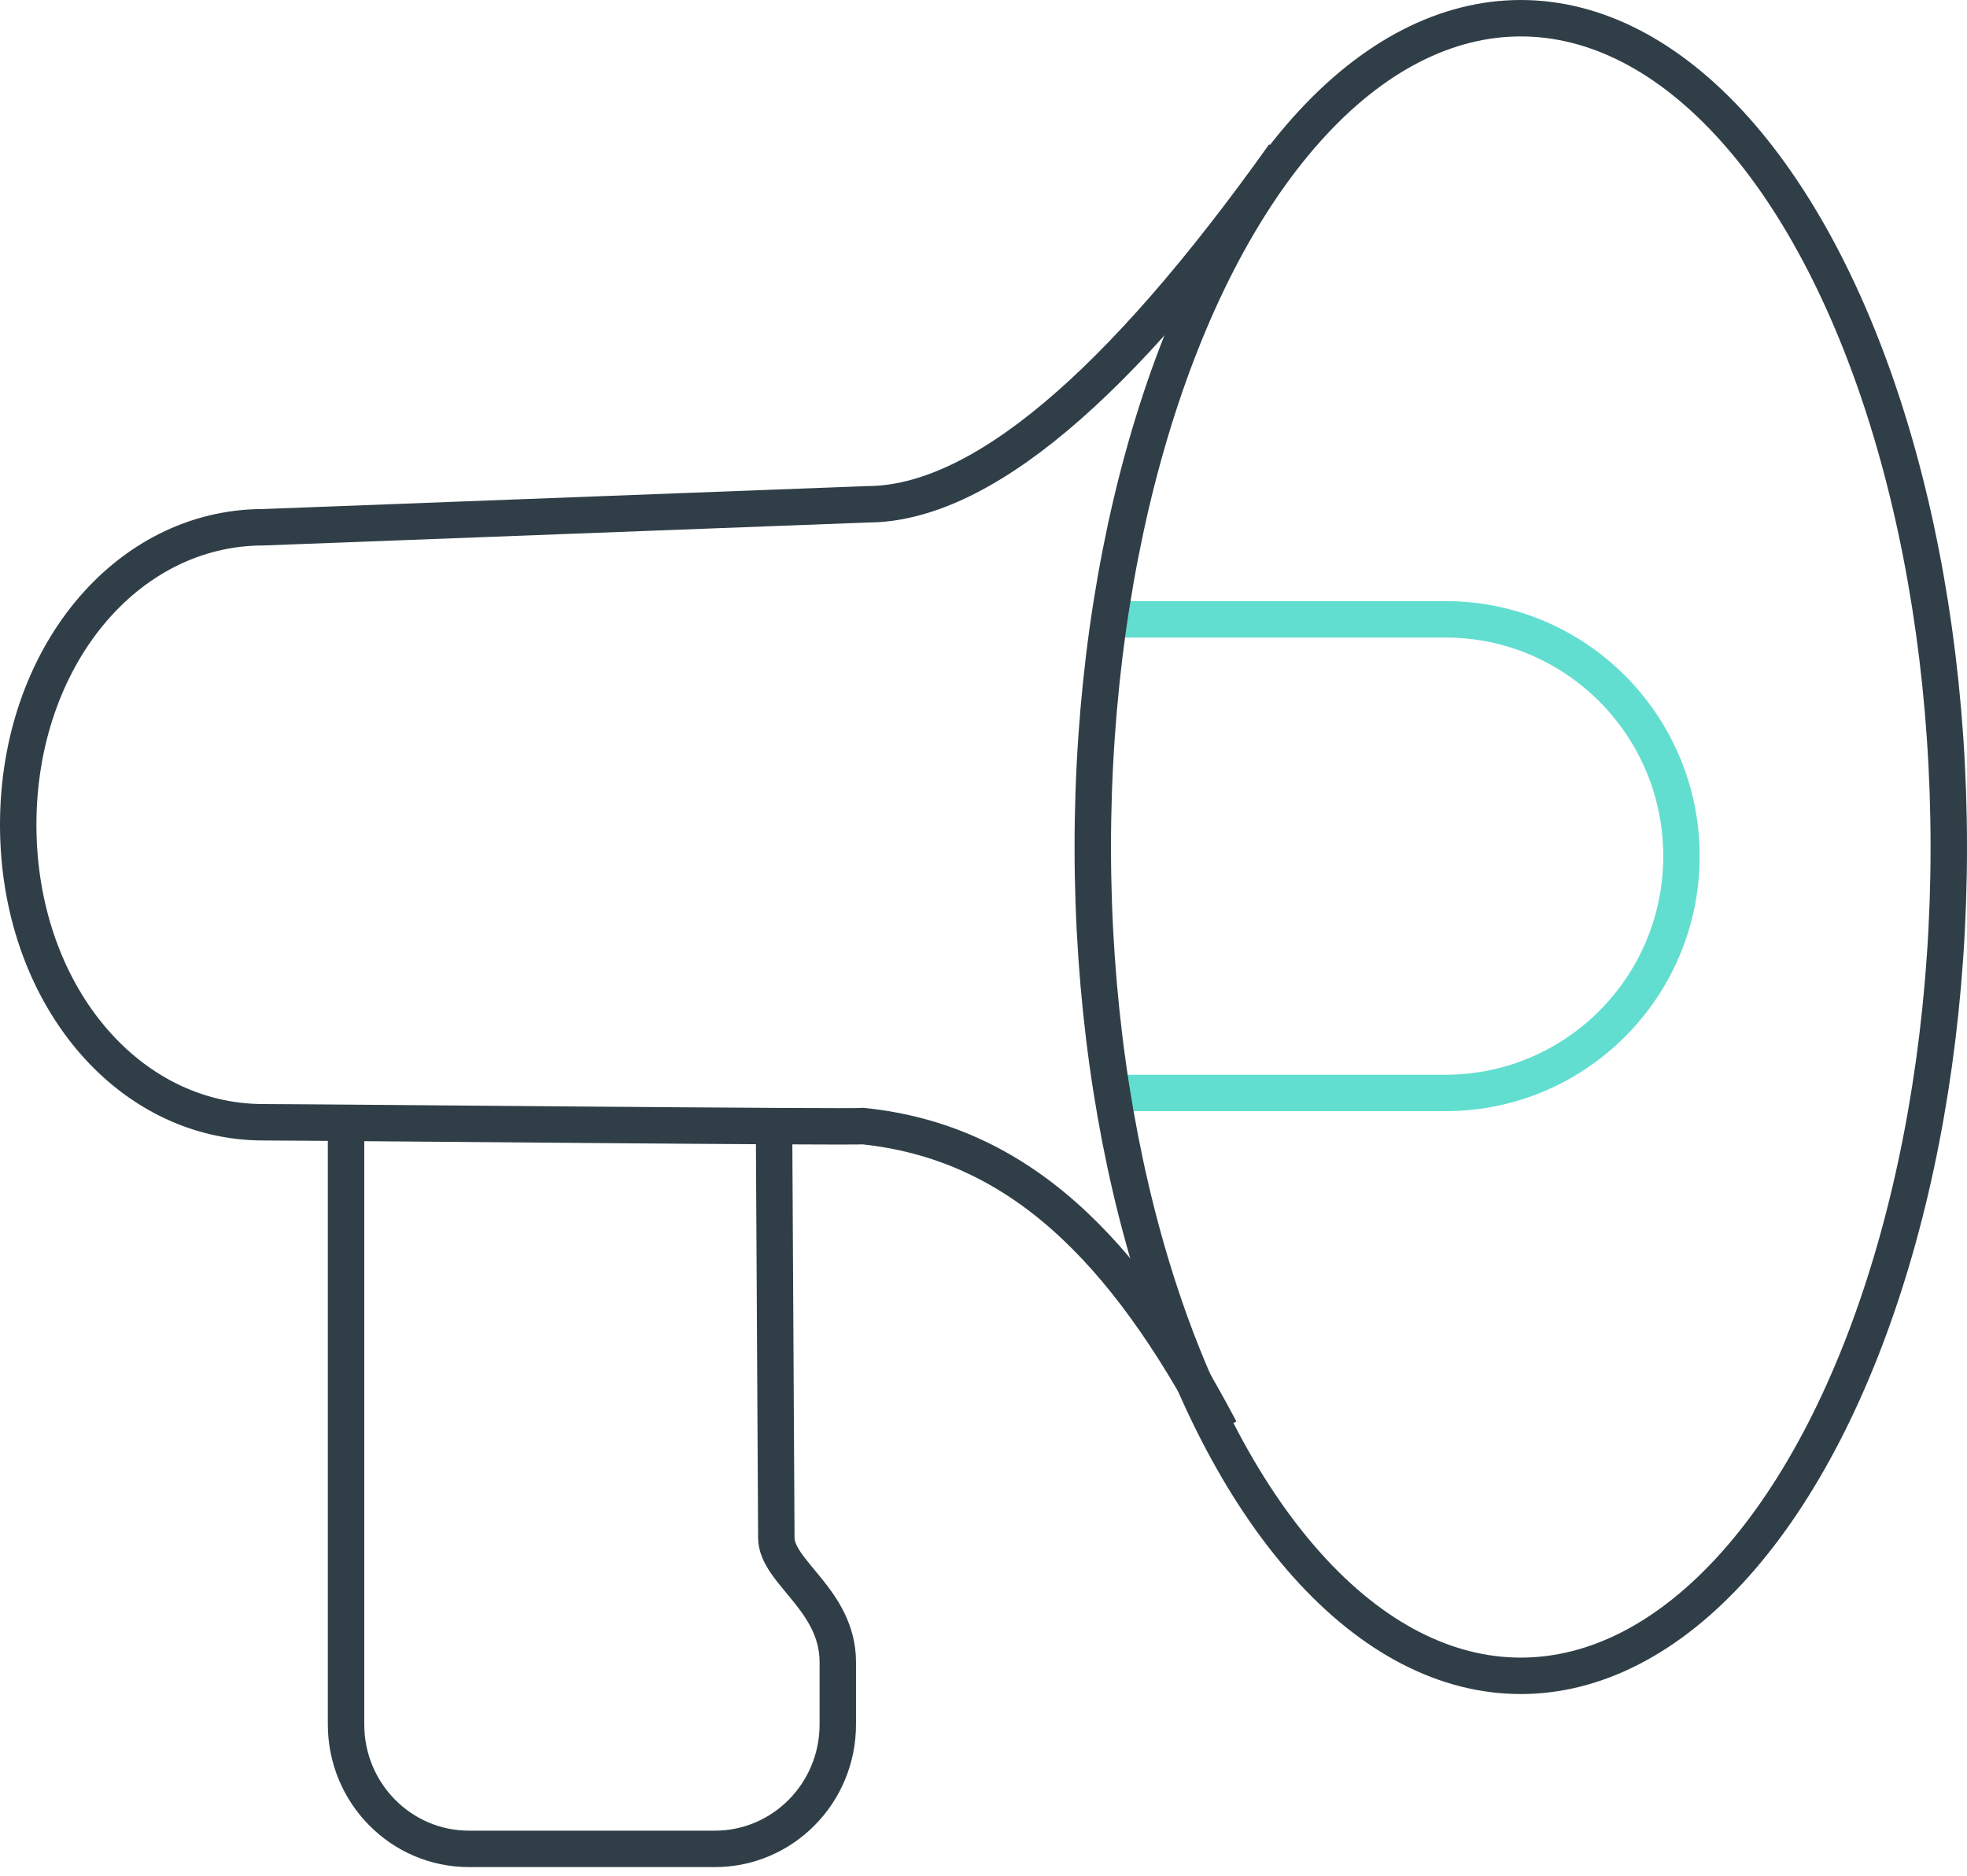 <?xml version="1.0" encoding="UTF-8"?>
<svg width="108px" height="103px" viewBox="0 0 108 103" version="1.1" xmlns="http://www.w3.org/2000/svg" xmlns:xlink="http://www.w3.org/1999/xlink">
    <!-- Generator: Sketch 55.2 (78181) - https://sketchapp.com -->
    <title>filmora1</title>
    <desc>Created with Sketch.</desc>
    <g id="页面1" stroke="none" stroke-width="1" fill="none" fill-rule="evenodd">
        <g id="SEO作者配图" transform="translate(-307, -942)">
            <g id="filmora1" transform="translate(291, 929)">
                <g id="扩音器备份-3" transform="translate(17, 14)" stroke-width="2">
                    <path d="M60.559,33 L78.368,33 C85.519,33 91.322,38.824 91.322,46 C91.322,53.185 85.519,59 78.368,59 L60,59" id="路径" stroke="#62DED0" fill-rule="nonzero"></path>
                    <ellipse id="椭圆形" stroke="#303F47" cx="82.5" cy="45.5" rx="23.5" ry="45.5"></ellipse>
                    <path d="M69.5,7.5 C60.395,20.29 52.765,26.685 46.611,26.685 L13.462,27.945 C5.913,27.945 0,35.122 0,44.278 C0,53.44 5.913,60.61 13.462,60.61 C17.172,60.619 46.069,60.9 46.372,60.819 C54.866,61.694 60.723,67.479 66,77.5" id="路径" stroke="#303F47" fill-rule="nonzero"></path>
                    <path d="M18,61.578 L18,93.667 C18,97.441 21.022,100.5 24.75,100.5 L38.25,100.5 C41.978,100.5 45,97.441 45,93.667 L45,90.25 C45,86.833 41.625,85.306 41.625,83.417 L41.5,61" id="形状" stroke="#303F47" fill-rule="nonzero"></path>
                </g>
                <rect id="矩形备份-10" x="0" y="0" width="140" height="140"></rect>
            </g>
        </g>
    </g>
</svg>